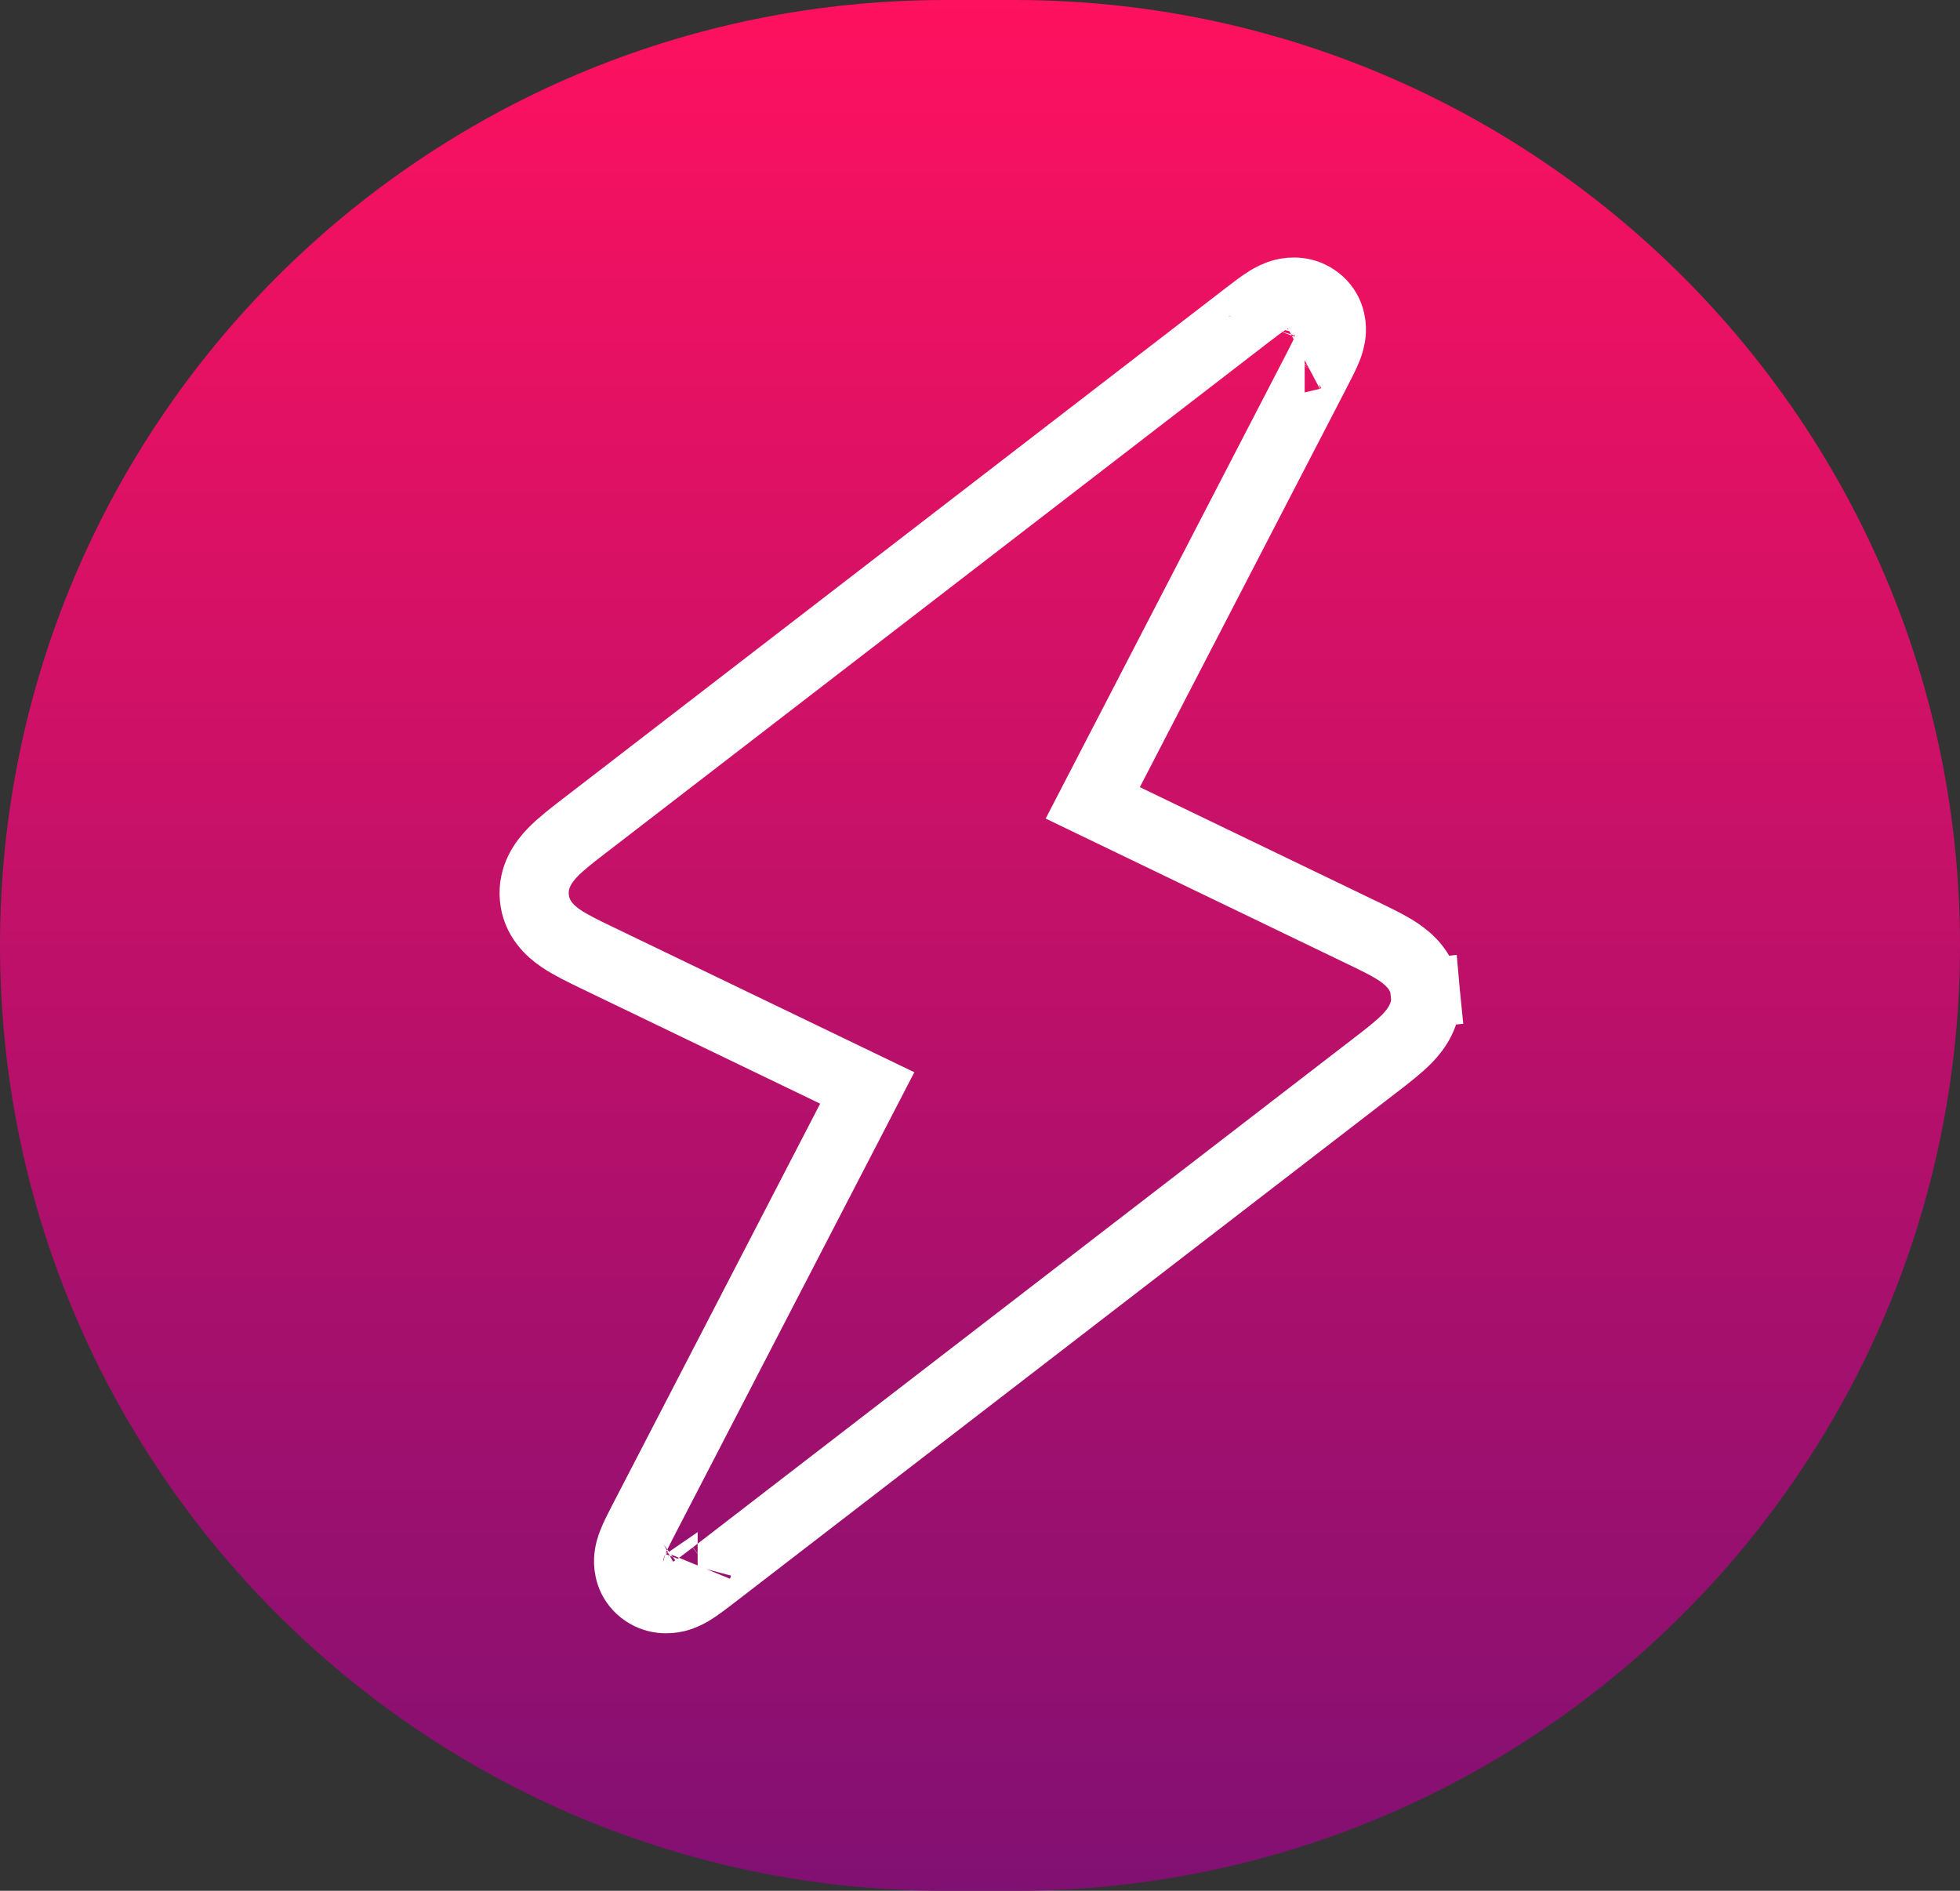 <svg width="85" height="82" viewBox="0 0 85 82" fill="none" xmlns="http://www.w3.org/2000/svg">
<rect x="0" y="0" width="85" height="82" fill="#333333" stroke="none"/>
<path d="M0 41C0 18.356 18.356 0 41 0H44C66.644 0 85 18.356 85 41C85 63.644 66.644 82 44 82H41C18.356 82 0 63.644 0 41Z" fill="url(#paint0_linear_1_1459)"/>
<path d="M60.315 43.227L61.825 43.065C61.739 42.155 61.131 41.614 60.671 41.301C60.252 41.016 59.684 40.743 59.117 40.469C59.09 40.456 59.062 40.443 59.035 40.43L47.39 34.818L57.073 16.12C57.083 16.1 57.093 16.08 57.104 16.06C57.277 15.725 57.462 15.37 57.573 15.082C57.629 14.936 57.722 14.674 57.737 14.369C57.754 14.026 57.672 13.445 57.139 13.022C56.606 12.599 56.005 12.636 55.663 12.722C55.36 12.797 55.115 12.938 54.979 13.022C54.712 13.186 54.392 13.433 54.09 13.666C54.072 13.68 54.054 13.694 54.036 13.707L25.413 35.76C25.388 35.778 25.364 35.797 25.339 35.816C24.835 36.204 24.331 36.593 23.973 36.961C23.581 37.365 23.088 38.025 23.174 38.935C23.261 39.845 23.869 40.386 24.329 40.699C24.748 40.984 25.315 41.257 25.883 41.531C25.91 41.544 25.937 41.557 25.965 41.57L37.61 47.182L27.927 65.88L27.896 65.94C27.722 66.275 27.538 66.63 27.427 66.918C27.37 67.064 27.277 67.326 27.262 67.631C27.245 67.974 27.328 68.555 27.861 68.978C28.393 69.401 28.994 69.364 29.336 69.278C29.64 69.203 29.885 69.062 30.02 68.978C30.287 68.814 30.608 68.567 30.91 68.334L30.951 68.303L30.964 68.293L30.964 68.293L59.587 46.24C59.611 46.222 59.636 46.203 59.66 46.184C60.165 45.796 60.669 45.407 61.026 45.039C61.418 44.635 61.912 43.975 61.825 43.065L60.315 43.227ZM56.581 15.514C56.58 15.514 56.576 15.517 56.568 15.521C56.577 15.516 56.581 15.514 56.581 15.514ZM54.74 14.068C54.742 14.06 54.744 14.055 54.744 14.055C54.744 14.055 54.743 14.059 54.74 14.068ZM28.419 66.486C28.419 66.486 28.423 66.483 28.431 66.479C28.423 66.484 28.419 66.486 28.419 66.486ZM30.255 67.945C30.255 67.945 30.256 67.941 30.26 67.932C30.257 67.94 30.256 67.945 30.255 67.945Z" stroke="white" stroke-width="3"/>
<defs>
<linearGradient id="paint0_linear_1_1459" x1="42.5" y1="0" x2="42.5" y2="82" gradientUnits="userSpaceOnUse">
<stop stop-color="#FE115F"/>
<stop offset="1" stop-color="#811073"/>
</linearGradient>
</defs>
</svg>
